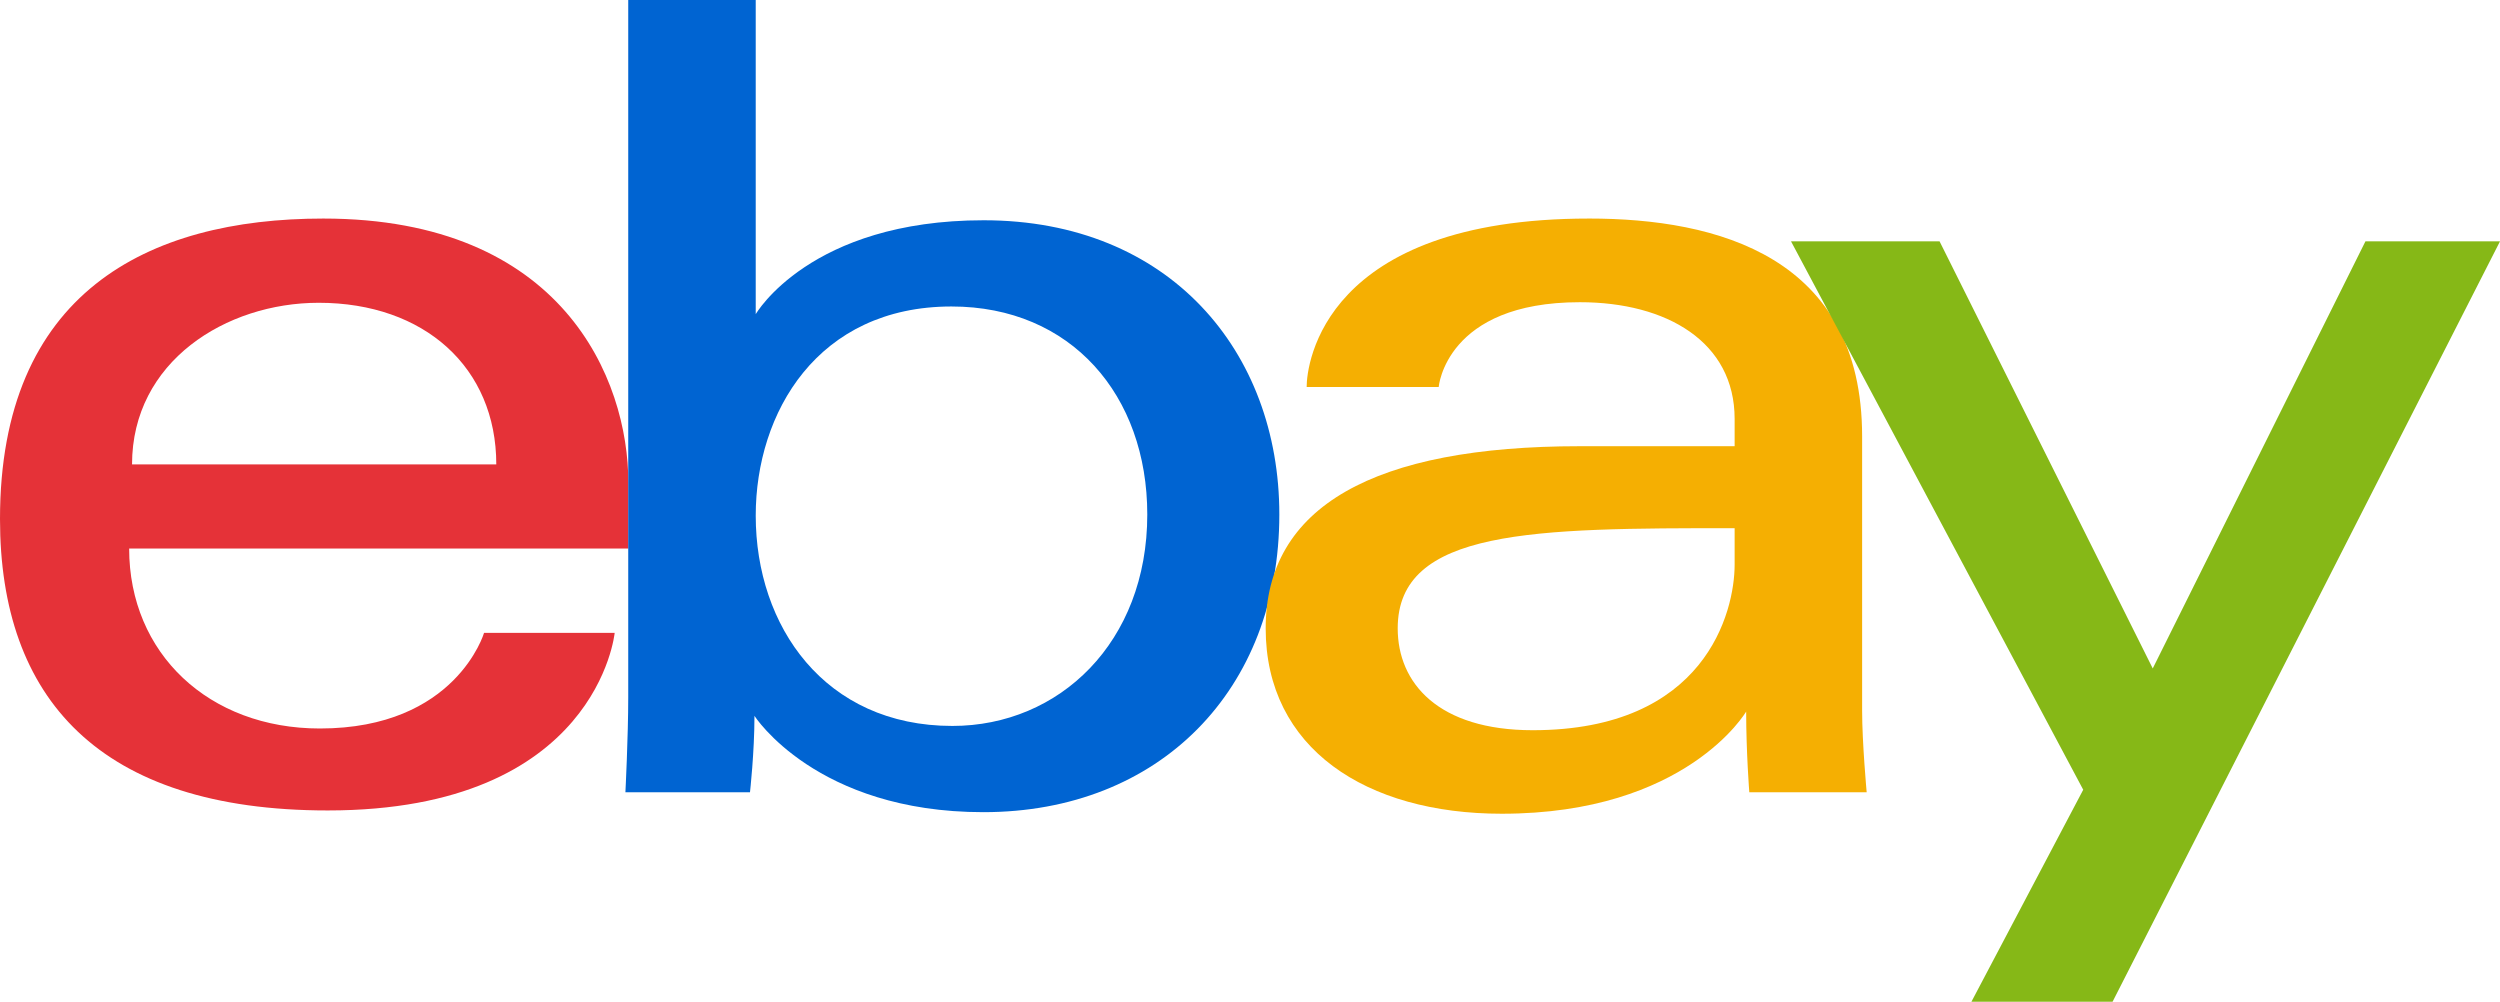 <svg viewBox="80 119.863 399.998 160.272" xmlns="http://www.w3.org/2000/svg" fill-rule="evenodd" clip-rule="evenodd"><path d="M131.722 154.831c-28.212 0-51.722 11.969-51.722 48.081 0 28.608 15.809 46.623 52.451 46.623 43.131 0 45.896-28.411 45.896-28.411h-20.899s-4.48 15.298-26.271 15.298c-17.748 0-30.512-11.989-30.512-28.794h79.868v-10.544c0-16.626-10.554-42.253-48.81-42.253zm-.728 13.477c16.895 0 28.412 10.351 28.412 25.863h-58.28c0-16.468 15.033-25.863 29.868-25.863z" fill="#e53238"/><path d="M180.517 119.863v111.537c0 6.331-.452 15.221-.452 15.221h19.933s.715-6.384.715-12.22c0 0 9.848 15.408 36.626 15.408 28.199 0 47.353-19.577 47.353-47.625 0-26.093-17.594-47.079-47.307-47.079-27.824 0-36.47 15.026-36.47 15.026v-50.267h-20.398zm51.722 49.037c19.149 0 31.325 14.212 31.325 33.283 0 20.451-14.063 33.829-31.187 33.829-20.438 0-31.462-15.957-31.462-33.648 0-16.483 9.892-33.465 31.325-33.465z" fill="#0064d2"/><path d="M334.229 154.831c-42.444 0-45.166 23.241-45.166 26.955h21.126s1.107-13.569 22.583-13.569c13.955 0 24.768 6.388 24.768 18.668v4.371h-24.768c-32.882 0-50.265 9.618-50.265 29.139 0 19.21 16.061 29.664 37.768 29.664 29.581 0 39.11-16.346 39.11-16.346 0 6.5.502 12.907.502 12.907h18.78s-.728-7.941-.728-13.022v-43.915c0-28.794-23.225-34.854-43.709-34.854zm23.311 49.538v5.828c0 7.601-4.69 26.499-32.304 26.499-15.121 0-21.604-7.546-21.604-16.3 0-15.924 21.833-16.027 53.908-16.027z" fill="#f5af02"/><path d="M366.562 158.477h23.766l34.109 68.336 34.032-68.336h21.529l-61.987 121.658h-22.583l17.887-33.913-46.754-87.745z" fill="#86b817"/></svg>